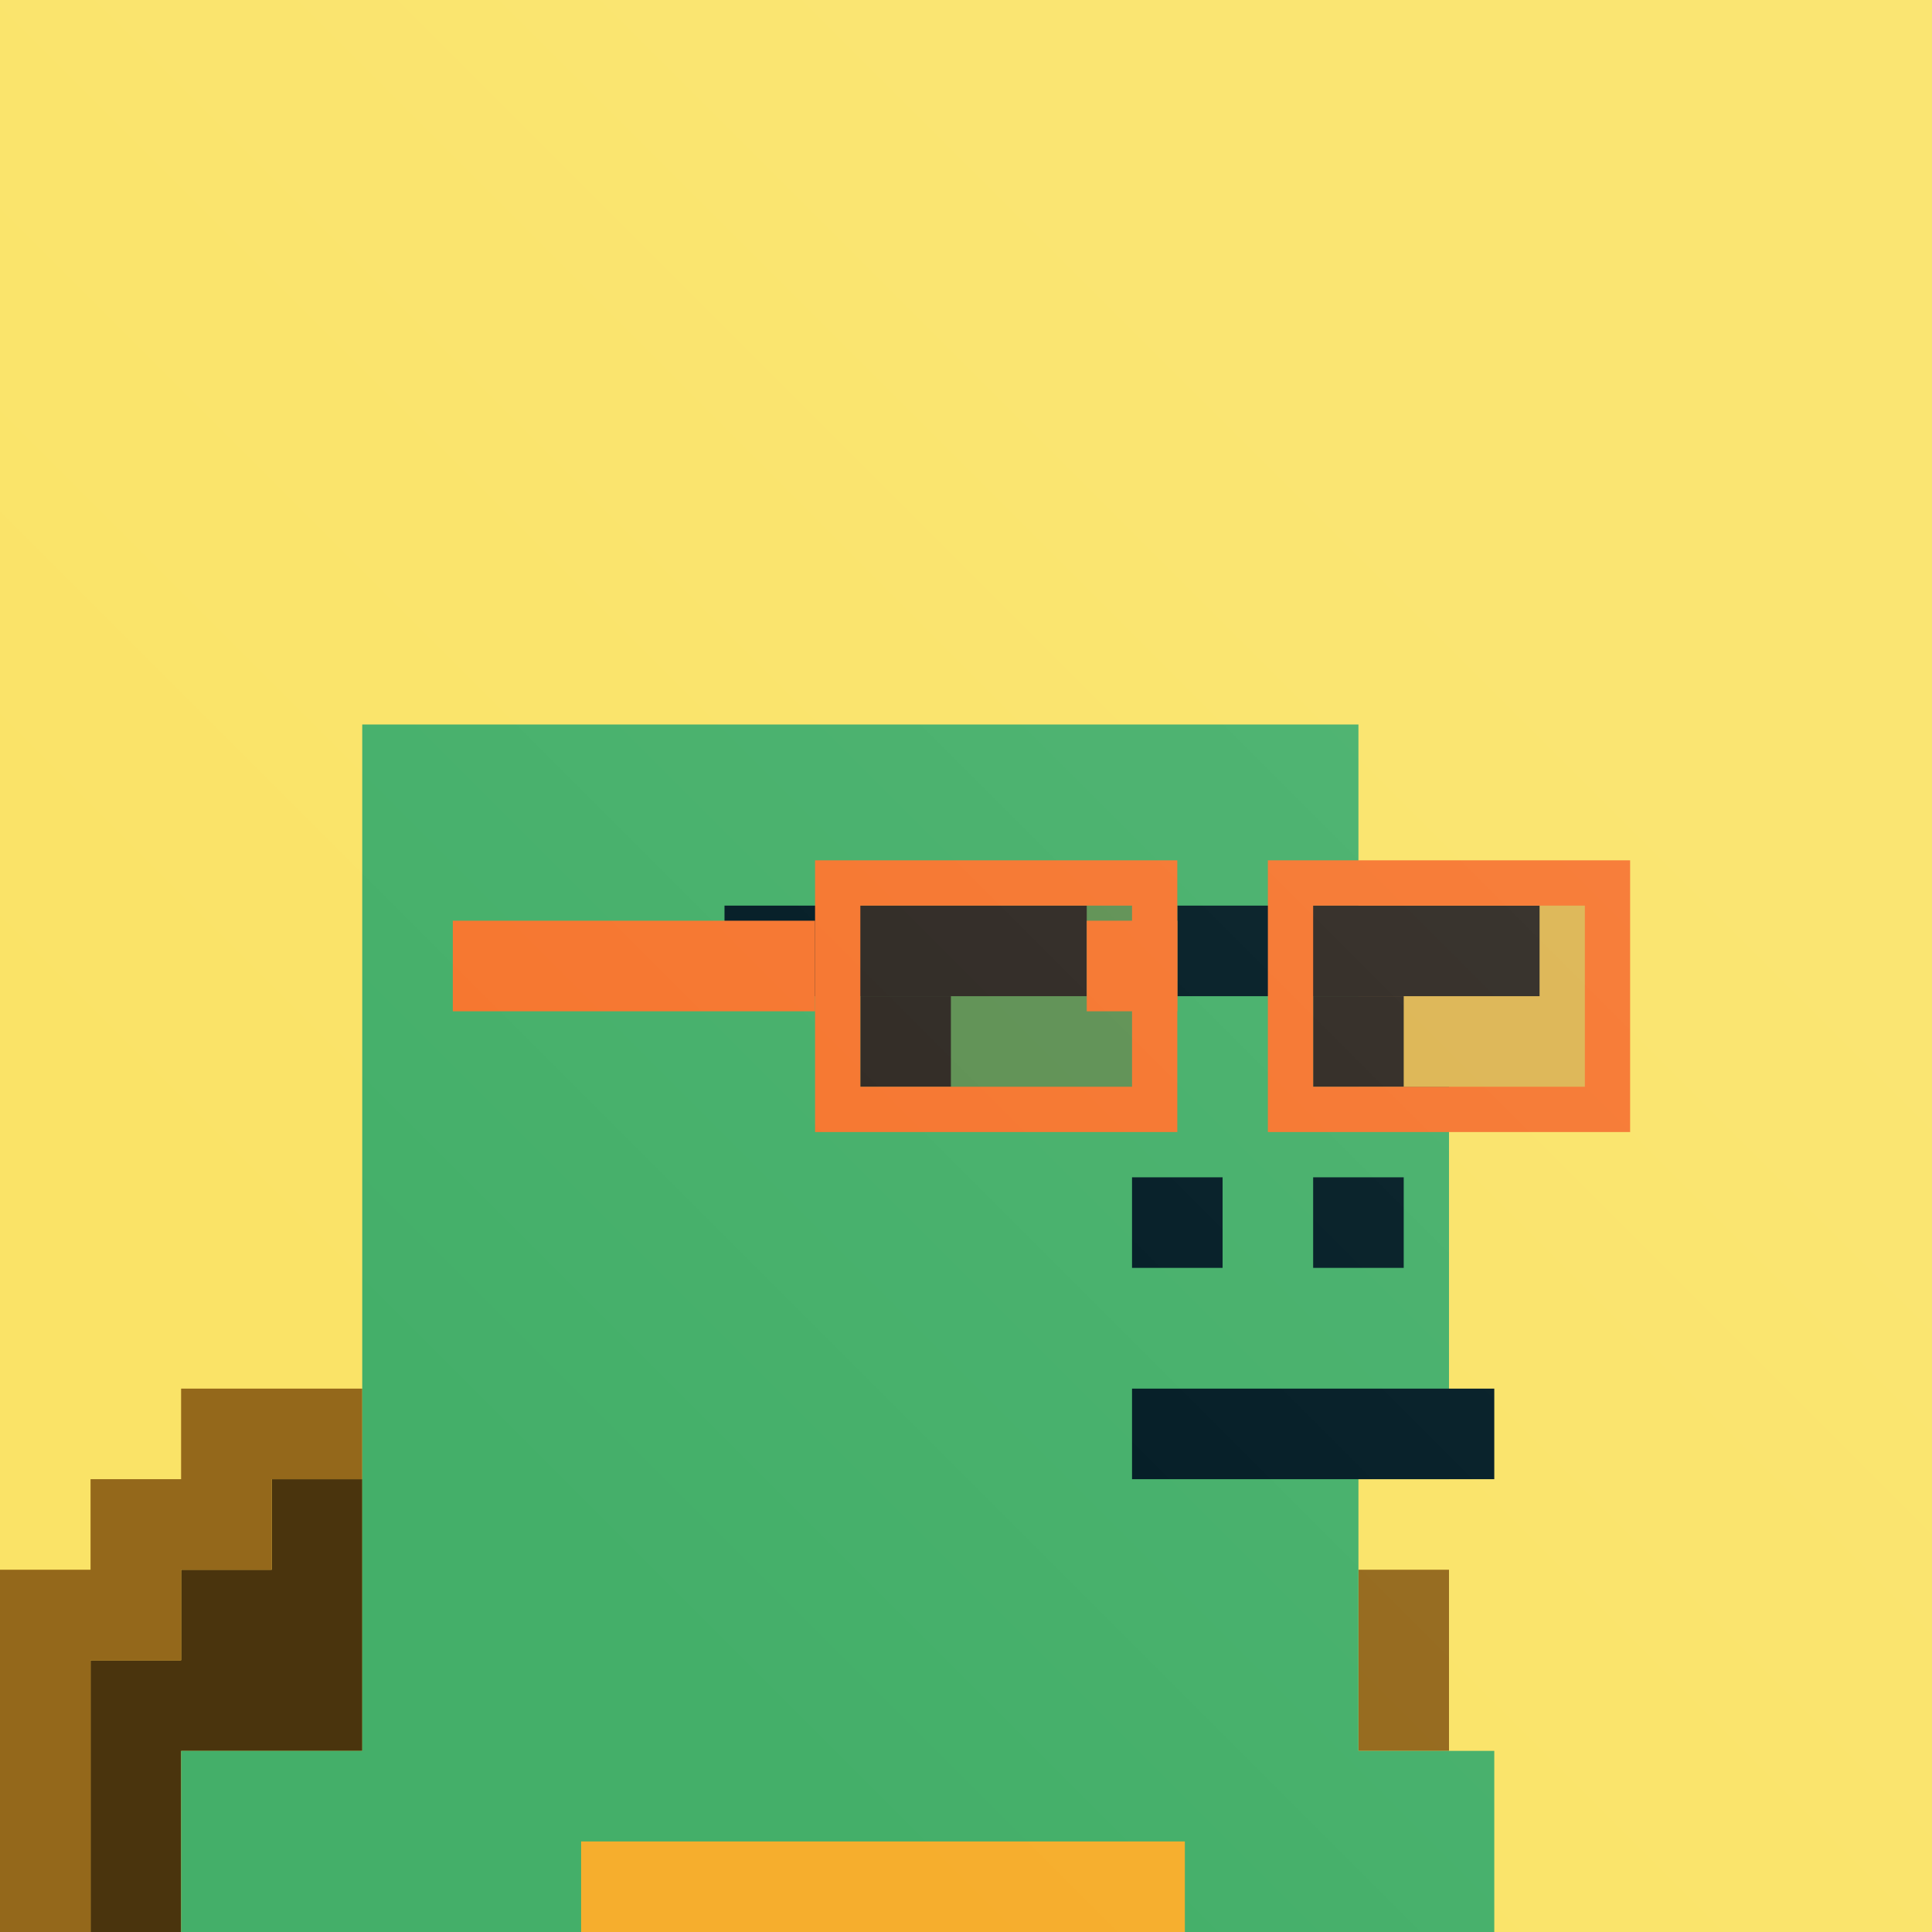 <svg xmlns="http://www.w3.org/2000/svg" fill="none" viewBox="0 0 256 256" height="256" width="256">
<g clip-path="url(#clip0_368_2214)">
<rect fill="#F7D002" height="256" width="256"></rect>
<rect fill-opacity="0.4" fill="white" height="256" width="256"></rect>
<g clip-path="url(#clip1_368_2214)">
<g filter="url(#filter0_di_368_2214)">
<path fill="#94681B" d="M36 196H48V232H24V256H12V220H24V208H36V196Z"></path>
<path fill-opacity="0.5" fill="black" d="M36 196H48V232H24V256H12V220H24V208H36V196Z"></path>
<path fill="#F6AE2D" d="M24 184V196H12V208H0V256H12V220H24V208H36V196H48V184H24Z"></path>
<path fill-opacity="0.4" fill="black" d="M24 184V196H12V208H0V256H12V220H24V208H36V196H48V184H24Z"></path>
<path fill="#F6AE2D" d="M180 208H192V232H180V208Z"></path>
<path fill-opacity="0.4" fill="black" d="M180 208H192V232H180V208Z"></path>
</g>
<g filter="url(#filter1_di_368_2214)">
<path fill="#44AF69" d="M180 96H48V232H24V256H198V232H180V96Z" clip-rule="evenodd" fill-rule="evenodd"></path>
<rect fill="#44AF69" height="52" width="78" y="144" x="114"></rect>
<rect fill="#001A23" height="12" width="48" y="120" x="96"></rect>
<rect fill="#001A23" height="12" width="12" y="132" x="114"></rect>
<rect fill="#001A23" height="12" width="12" y="132" x="174"></rect>
<rect fill="#001A23" height="12" width="48" y="120" x="156"></rect>
<rect fill="#F6AE2D" height="12" width="80" y="244" x="77"></rect>
<rect fill="#001A23" height="12" width="48" y="184" x="150"></rect>
</g>
<rect fill="#001A23" height="12" width="12" y="156" x="174"></rect>
<rect fill="#001A23" height="12" width="12" y="156" x="150"></rect>
</g>
<g filter="url(#filter2_i_368_2214)">
<rect stroke-width="6" stroke="#F6752D" fill-opacity="0.3" fill="#96471B" height="30" width="42" y="117" x="99"></rect>
<rect stroke-width="6" stroke="#F6752D" fill-opacity="0.3" fill="#96471B" height="30" width="42" y="117" x="159"></rect>
</g>
<rect fill="#F6752D" height="12" width="12" y="122" x="144"></rect>
<g filter="url(#filter3_i_368_2214)">
<rect fill="#F6752D" height="12" width="48" y="122" x="48"></rect>
</g>
<rect fill-opacity="0.5" fill="url(#paint0_linear_368_2214)" height="256" width="256"></rect>
</g>
<defs>
<filter color-interpolation-filters="sRGB" filterUnits="userSpaceOnUse" height="72" width="204" y="184" x="-12" id="filter0_di_368_2214">
<feFlood result="BackgroundImageFix" flood-opacity="0"></feFlood>
<feColorMatrix result="hardAlpha" values="0 0 0 0 0 0 0 0 0 0 0 0 0 0 0 0 0 0 127 0" type="matrix" in="SourceAlpha"></feColorMatrix>
<feOffset dx="-12"></feOffset>
<feComposite operator="out" in2="hardAlpha"></feComposite>
<feColorMatrix values="0 0 0 0 0 0 0 0 0 0 0 0 0 0 0 0 0 0 0.25 0" type="matrix"></feColorMatrix>
<feBlend result="effect1_dropShadow_368_2214" in2="BackgroundImageFix" mode="normal"></feBlend>
<feBlend result="shape" in2="effect1_dropShadow_368_2214" in="SourceGraphic" mode="normal"></feBlend>
<feColorMatrix result="hardAlpha" values="0 0 0 0 0 0 0 0 0 0 0 0 0 0 0 0 0 0 127 0" type="matrix" in="SourceAlpha"></feColorMatrix>
<feOffset dx="12"></feOffset>
<feComposite k3="1" k2="-1" operator="arithmetic" in2="hardAlpha"></feComposite>
<feColorMatrix values="0 0 0 0 0 0 0 0 0 0 0 0 0 0 0 0 0 0 0.1 0" type="matrix"></feColorMatrix>
<feBlend result="effect2_innerShadow_368_2214" in2="shape" mode="normal"></feBlend>
</filter>
<filter color-interpolation-filters="sRGB" filterUnits="userSpaceOnUse" height="168" width="192" y="88" x="12" id="filter1_di_368_2214">
<feFlood result="BackgroundImageFix" flood-opacity="0"></feFlood>
<feColorMatrix result="hardAlpha" values="0 0 0 0 0 0 0 0 0 0 0 0 0 0 0 0 0 0 127 0" type="matrix" in="SourceAlpha"></feColorMatrix>
<feOffset dx="-12"></feOffset>
<feComposite operator="out" in2="hardAlpha"></feComposite>
<feColorMatrix values="0 0 0 0 0 0 0 0 0 0 0 0 0 0 0 0 0 0 0.25 0" type="matrix"></feColorMatrix>
<feBlend result="effect1_dropShadow_368_2214" in2="BackgroundImageFix" mode="normal"></feBlend>
<feBlend result="shape" in2="effect1_dropShadow_368_2214" in="SourceGraphic" mode="normal"></feBlend>
<feColorMatrix result="hardAlpha" values="0 0 0 0 0 0 0 0 0 0 0 0 0 0 0 0 0 0 127 0" type="matrix" in="SourceAlpha"></feColorMatrix>
<feOffset dx="12"></feOffset>
<feComposite k3="1" k2="-1" operator="arithmetic" in2="hardAlpha"></feComposite>
<feColorMatrix values="0 0 0 0 0 0 0 0 0 0 0 0 0 0 0 0 0 0 0.1 0" type="matrix"></feColorMatrix>
<feBlend result="effect2_innerShadow_368_2214" in2="shape" mode="normal"></feBlend>
</filter>
<filter color-interpolation-filters="sRGB" filterUnits="userSpaceOnUse" height="36" width="108" y="114" x="96" id="filter2_i_368_2214">
<feFlood result="BackgroundImageFix" flood-opacity="0"></feFlood>
<feBlend result="shape" in2="BackgroundImageFix" in="SourceGraphic" mode="normal"></feBlend>
<feColorMatrix result="hardAlpha" values="0 0 0 0 0 0 0 0 0 0 0 0 0 0 0 0 0 0 127 0" type="matrix" in="SourceAlpha"></feColorMatrix>
<feOffset dx="12"></feOffset>
<feComposite k3="1" k2="-1" operator="arithmetic" in2="hardAlpha"></feComposite>
<feColorMatrix values="0 0 0 0 0 0 0 0 0 0 0 0 0 0 0 0 0 0 0.1 0" type="matrix"></feColorMatrix>
<feBlend result="effect1_innerShadow_368_2214" in2="shape" mode="normal"></feBlend>
</filter>
<filter color-interpolation-filters="sRGB" filterUnits="userSpaceOnUse" height="12" width="48" y="122" x="48" id="filter3_i_368_2214">
<feFlood result="BackgroundImageFix" flood-opacity="0"></feFlood>
<feBlend result="shape" in2="BackgroundImageFix" in="SourceGraphic" mode="normal"></feBlend>
<feColorMatrix result="hardAlpha" values="0 0 0 0 0 0 0 0 0 0 0 0 0 0 0 0 0 0 127 0" type="matrix" in="SourceAlpha"></feColorMatrix>
<feOffset dx="12"></feOffset>
<feComposite k3="1" k2="-1" operator="arithmetic" in2="hardAlpha"></feComposite>
<feColorMatrix values="0 0 0 0 0 0 0 0 0 0 0 0 0 0 0 0 0 0 0.1 0" type="matrix"></feColorMatrix>
<feBlend result="effect1_innerShadow_368_2214" in2="shape" mode="normal"></feBlend>
</filter>
<linearGradient gradientUnits="userSpaceOnUse" y2="256" x2="128" y1="128" x1="256" id="paint0_linear_368_2214">
<stop stop-opacity="0.15" stop-color="white"></stop>
<stop stop-opacity="0" stop-color="white" offset="1"></stop>
</linearGradient>
<clipPath id="clip0_368_2214">
<rect fill="white" height="256" width="256"></rect>
</clipPath>
<clipPath id="clip1_368_2214">
<rect fill="white" height="256" width="256"></rect>
</clipPath>
</defs>
</svg>
